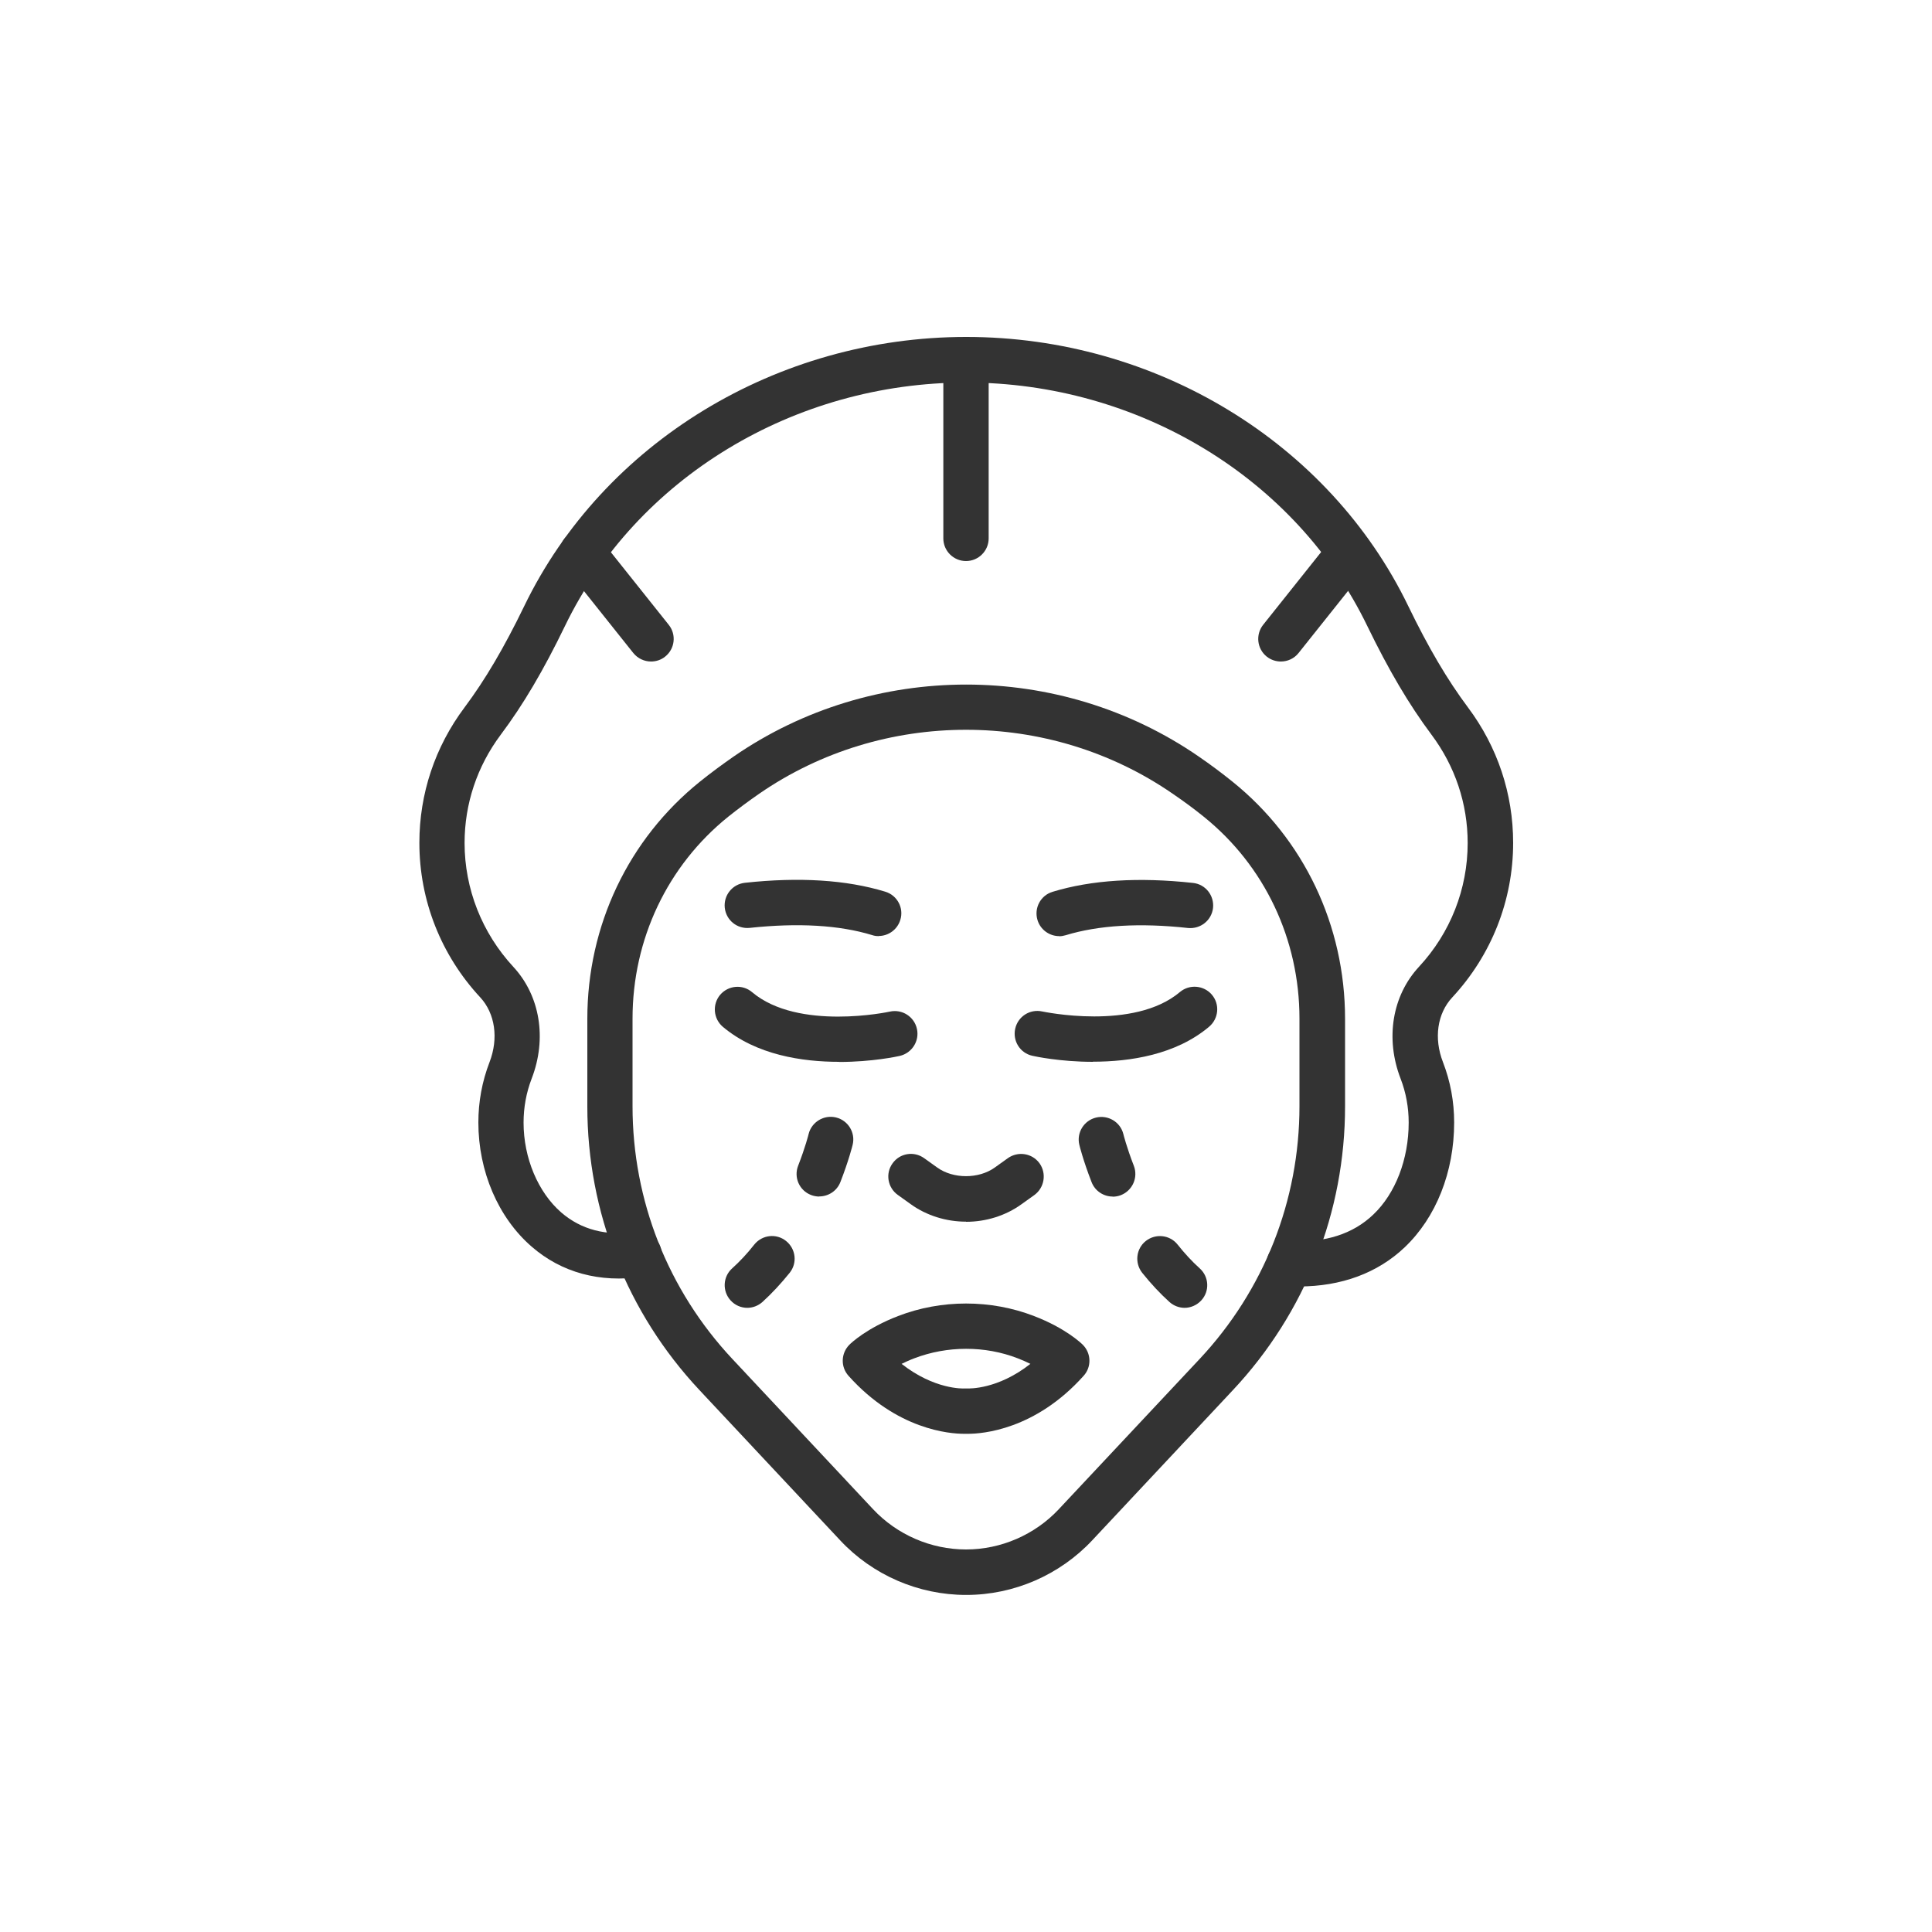 <svg viewBox="0 0 150 150" xmlns="http://www.w3.org/2000/svg" data-name="Layer 1" id="Layer_1">
  <defs>
    <style>
      .cls-1 {
        fill: #333;
        stroke-width: 0px;
      }
    </style>
  </defs>
  <path d="M75,123.83c-3.69,0-7.25-1.54-9.77-4.24l-10.93-11.67c-5.61-5.99-8.7-13.81-8.7-22.02v-6.8c0-7.24,3.19-13.95,8.75-18.42.82-.66,1.7-1.31,2.62-1.95,10.79-7.44,25.29-7.44,36.09,0,.92.63,1.8,1.29,2.62,1.95,5.56,4.47,8.75,11.18,8.75,18.42v6.8c0,8.21-3.09,16.03-8.7,22.02l-10.93,11.67c-2.52,2.69-6.08,4.24-9.77,4.24ZM75,56.66c-5.63,0-11.25,1.65-16.05,4.96-.85.59-1.66,1.19-2.41,1.79-4.72,3.8-7.43,9.51-7.43,15.68v6.8c0,7.31,2.75,14.28,7.75,19.62l10.93,11.67c1.86,1.98,4.49,3.12,7.21,3.12s5.34-1.14,7.2-3.12l10.94-11.67c5-5.34,7.75-12.31,7.75-19.62v-6.8c0-6.17-2.71-11.88-7.43-15.68-.75-.61-1.57-1.21-2.42-1.79-4.8-3.31-10.42-4.96-16.04-4.96Z" class="cls-1"></path>
  <path d="M100.84,99.89c-.28,0-.56,0-.84-.02-.97-.05-1.72-.88-1.66-1.85.05-.97.88-1.73,1.85-1.66,2.69.14,4.85-.55,6.43-2.06,1.72-1.63,2.75-4.3,2.75-7.14,0-1.18-.21-2.33-.63-3.42-1.2-3.11-.65-6.44,1.43-8.68,2.44-2.63,3.78-6.04,3.78-9.61,0-3.04-.97-5.95-2.81-8.41-1.74-2.33-3.32-5.01-4.98-8.43-5.55-11.49-17.78-18.91-31.15-18.91s-25.6,7.42-31.15,18.91c-1.66,3.43-3.24,6.11-4.98,8.43-1.84,2.46-2.81,5.37-2.81,8.41,0,3.56,1.35,6.98,3.78,9.61,2.08,2.24,2.63,5.57,1.43,8.68-.42,1.09-.63,2.24-.63,3.42,0,2.74,1.12,5.41,2.93,6.98,1.54,1.33,3.49,1.84,5.79,1.51.96-.13,1.85.53,1.99,1.49.14.96-.53,1.85-1.49,1.99-3.31.48-6.28-.33-8.59-2.34-2.6-2.25-4.14-5.85-4.14-9.64,0-1.61.29-3.19.87-4.69.71-1.85.43-3.77-.72-5.02-3.05-3.28-4.73-7.54-4.73-12,0-3.81,1.21-7.45,3.51-10.52,1.6-2.14,3.07-4.64,4.63-7.86,6.14-12.69,19.61-20.9,34.32-20.9s28.18,8.2,34.32,20.9c1.56,3.22,3.03,5.72,4.63,7.86,2.3,3.07,3.51,6.71,3.51,10.52,0,4.46-1.68,8.72-4.73,12-1.16,1.25-1.44,3.17-.72,5.02.58,1.5.87,3.07.87,4.69,0,3.84-1.4,7.37-3.84,9.69-2.1,2-4.93,3.04-8.2,3.04Z" class="cls-1"></path>
  <path d="M75,43.56c-.97,0-1.76-.79-1.76-1.76v-13.86c0-.97.79-1.76,1.76-1.76s1.76.79,1.76,1.76v13.86c0,.97-.79,1.76-1.76,1.76Z" class="cls-1"></path>
  <path d="M50.55,51.36c-.52,0-1.03-.23-1.38-.66l-5.34-6.7c-.61-.76-.48-1.87.28-2.47.76-.61,1.87-.48,2.47.28l5.34,6.7c.61.76.48,1.87-.28,2.47-.32.26-.71.38-1.1.38Z" class="cls-1"></path>
  <path d="M99.45,51.36c-.38,0-.77-.12-1.1-.38-.76-.61-.88-1.71-.28-2.47l5.34-6.7c.61-.76,1.71-.89,2.47-.28.76.6.89,1.71.28,2.47l-5.34,6.7c-.35.44-.86.66-1.38.66Z" class="cls-1"></path>
  <path d="M84.86,82.44c-2.56,0-4.54-.43-4.71-.47-.95-.21-1.54-1.15-1.33-2.1.21-.95,1.14-1.55,2.1-1.34.07.01,7.11,1.52,10.69-1.51.74-.62,1.85-.53,2.48.21.63.74.53,1.85-.21,2.48-2.59,2.19-6.16,2.72-9.02,2.72Z" class="cls-1"></path>
  <path d="M68.22,72.68c-.17,0-.34-.02-.51-.08-2.56-.78-5.75-.96-9.5-.56-.98.1-1.83-.59-1.94-1.56-.1-.97.59-1.83,1.56-1.94,4.22-.46,7.89-.23,10.9.69.93.28,1.46,1.26,1.17,2.19-.23.76-.93,1.25-1.68,1.25Z" class="cls-1"></path>
  <path d="M65.14,82.44c-2.85,0-6.42-.53-9.02-2.72-.74-.63-.83-1.74-.21-2.48.63-.74,1.74-.84,2.48-.21,3.59,3.03,10.63,1.53,10.7,1.51.95-.21,1.89.39,2.1,1.34.21.95-.39,1.88-1.33,2.1-.17.04-2.15.47-4.71.47Z" class="cls-1"></path>
  <path d="M82.23,72.68c-.75,0-1.45-.49-1.68-1.25-.28-.93.24-1.91,1.17-2.19,3.02-.92,6.68-1.15,10.9-.69.97.1,1.66.97,1.56,1.94-.11.97-.97,1.65-1.94,1.56-3.74-.41-6.94-.22-9.5.56-.17.05-.34.08-.51.08Z" class="cls-1"></path>
  <path d="M75,94.85c-1.55,0-3.07-.48-4.28-1.35l-1.02-.73c-.79-.57-.97-1.67-.4-2.45.56-.79,1.66-.97,2.45-.4l1.02.73c1.24.89,3.22.89,4.46,0l1.02-.73c.79-.56,1.89-.39,2.46.4.56.79.38,1.89-.4,2.46l-1.02.73c-1.21.87-2.73,1.35-4.28,1.35Z" class="cls-1"></path>
  <path d="M75.15,111.32h-.3c-1.1,0-5.21-.3-8.97-4.5-.63-.7-.59-1.76.07-2.42.13-.13,1.35-1.29,3.77-2.22,3.36-1.3,7.21-1.3,10.57,0,2.42.93,3.64,2.09,3.77,2.22.67.66.7,1.73.07,2.42-3.76,4.2-7.87,4.5-8.97,4.5ZM75,107.8s.09,0,.13,0c.1,0,2.33.09,4.87-1.91-.29-.14-.61-.29-.98-.43-2.55-.99-5.48-.98-8.04,0-.37.14-.69.29-.98.43,2.54,2,4.78,1.92,4.89,1.91.03,0,.07,0,.11,0Z" class="cls-1"></path>
  <path d="M63.61,92.9c-.21,0-.43-.04-.64-.12-.91-.35-1.36-1.37-1-2.28.56-1.44.81-2.44.81-2.45.23-.94,1.19-1.52,2.13-1.29.94.23,1.52,1.18,1.29,2.12-.01.05-.3,1.22-.95,2.89-.27.7-.94,1.12-1.64,1.12Z" class="cls-1"></path>
  <path d="M58.02,101.54c-.48,0-.96-.2-1.3-.58-.65-.72-.6-1.83.12-2.48.6-.54,1.18-1.16,1.72-1.85.61-.76,1.71-.89,2.47-.28.76.61.89,1.71.28,2.47-.67.83-1.38,1.6-2.12,2.27-.34.3-.76.45-1.18.45Z" class="cls-1"></path>
  <path d="M86.39,92.9c-.7,0-1.37-.42-1.64-1.12-.65-1.67-.94-2.84-.95-2.89-.23-.94.35-1.89,1.29-2.12.94-.23,1.9.34,2.13,1.29,0,0,.25,1.01.81,2.45.35.91-.1,1.92-1,2.28-.21.08-.42.12-.64.12Z" class="cls-1"></path>
  <path d="M91.98,101.54c-.42,0-.84-.15-1.18-.45-.74-.67-1.45-1.43-2.12-2.27-.6-.76-.48-1.87.28-2.47.76-.6,1.87-.48,2.47.28.54.68,1.12,1.31,1.72,1.85.72.65.78,1.76.12,2.48-.35.38-.83.58-1.3.58Z" class="cls-1"></path>
</svg>